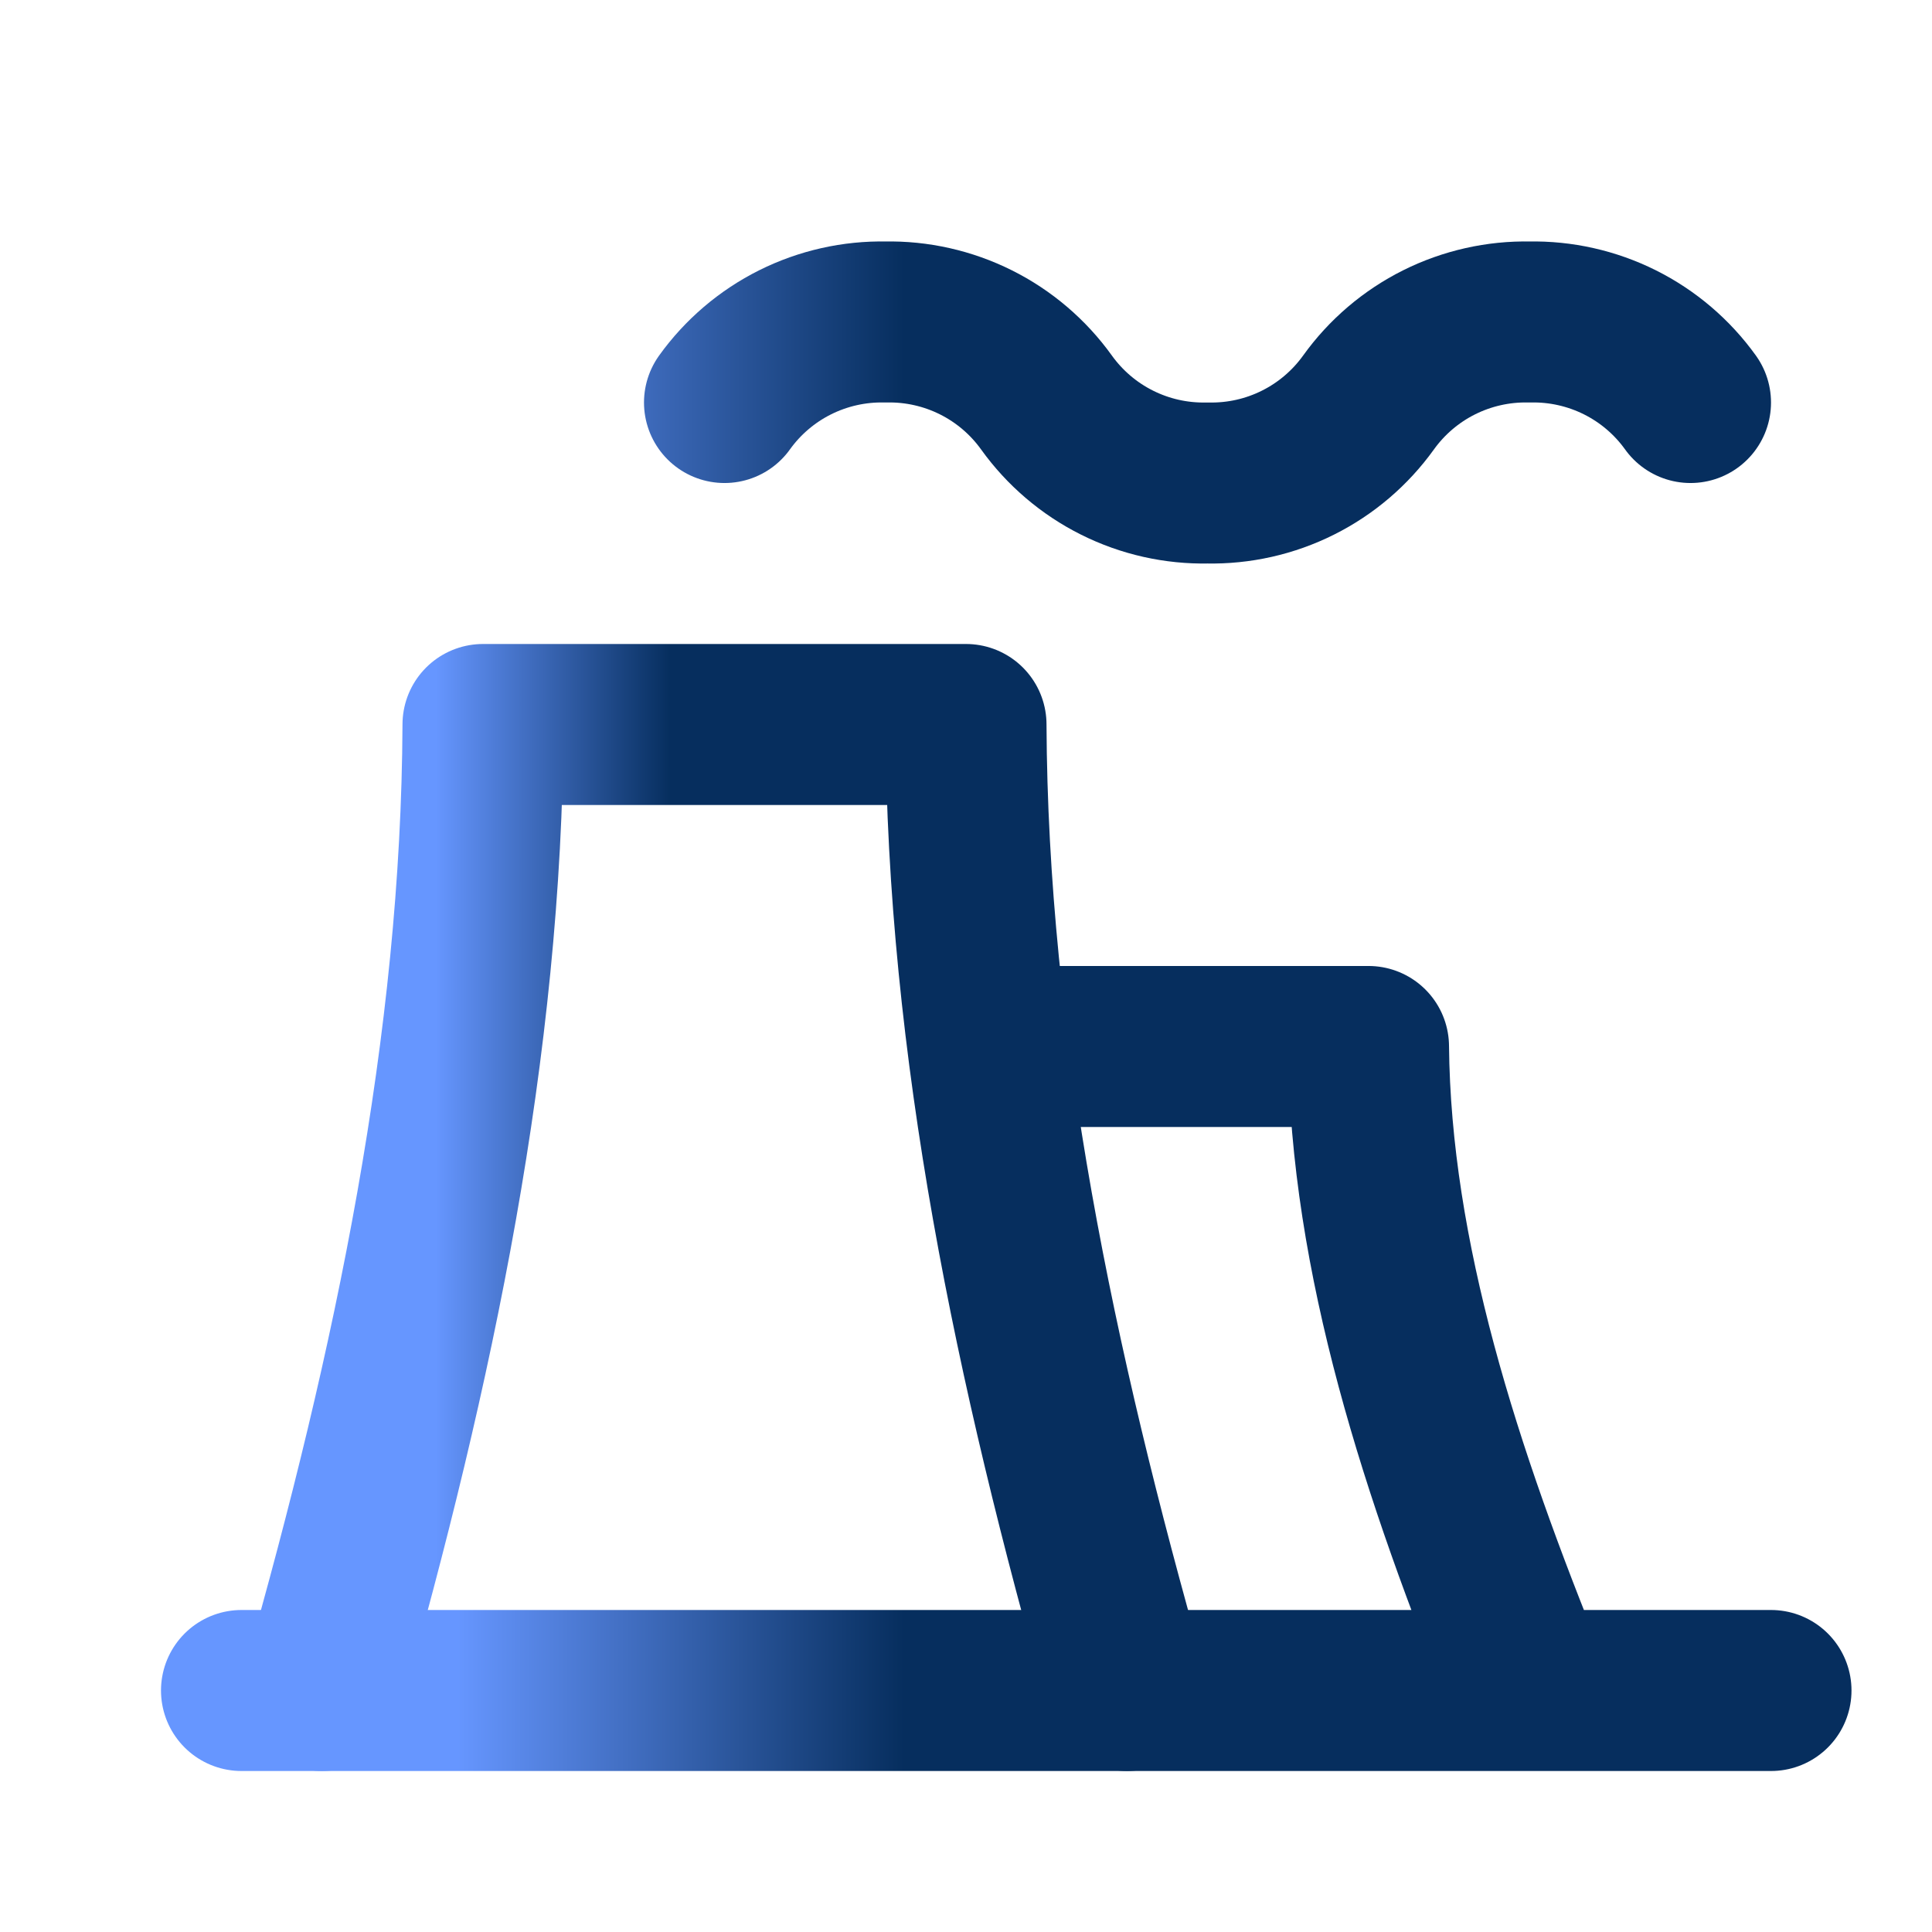 <svg xmlns="http://www.w3.org/2000/svg" fill="none" viewBox="0 0 56 56" height="56" width="56">
<path stroke-linejoin="round" stroke-linecap="round" stroke-width="4.667" stroke="url(#paint0_linear_155_3998)" d="M9.333 49C12.01 39.62 13.96 30.27 14 21H28C28.04 30.27 29.99 39.62 32.667 49"></path>
<path stroke-linejoin="round" stroke-linecap="round" stroke-width="4.667" stroke="url(#paint1_linear_155_3998)" d="M29.167 30.333H39.667C39.725 36.428 41.753 42.691 44.333 49M21 11.667C21.53 10.928 22.232 10.33 23.045 9.923C23.858 9.517 24.758 9.314 25.667 9.333C26.576 9.314 27.475 9.517 28.288 9.923C29.101 10.33 29.803 10.928 30.333 11.667C30.863 12.405 31.565 13.004 32.378 13.41C33.191 13.817 34.091 14.019 35 14C35.909 14.019 36.809 13.817 37.622 13.41C38.435 13.004 39.137 12.405 39.667 11.667C40.197 10.928 40.899 10.33 41.712 9.923C42.525 9.517 43.425 9.314 44.333 9.333C45.242 9.314 46.142 9.517 46.955 9.923C47.768 10.33 48.47 10.928 49 11.667M7 49H51.333"></path>
<defs>
<linearGradient gradientUnits="userSpaceOnUse" y2="35" x2="12.63" y1="35" x1="32.667" id="paint0_linear_155_3998">
<stop stop-color="#062E5E" offset="0.66"></stop>
<stop stop-color="#6696FF" offset="1"></stop>
</linearGradient>
<linearGradient gradientUnits="userSpaceOnUse" y2="29.166" x2="13.264" y1="29.166" x1="51.333" id="paint1_linear_155_3998">
<stop stop-color="#062E5E" offset="0.66"></stop>
<stop stop-color="#6696FF" offset="1"></stop>
</linearGradient>
</defs>
</svg>
